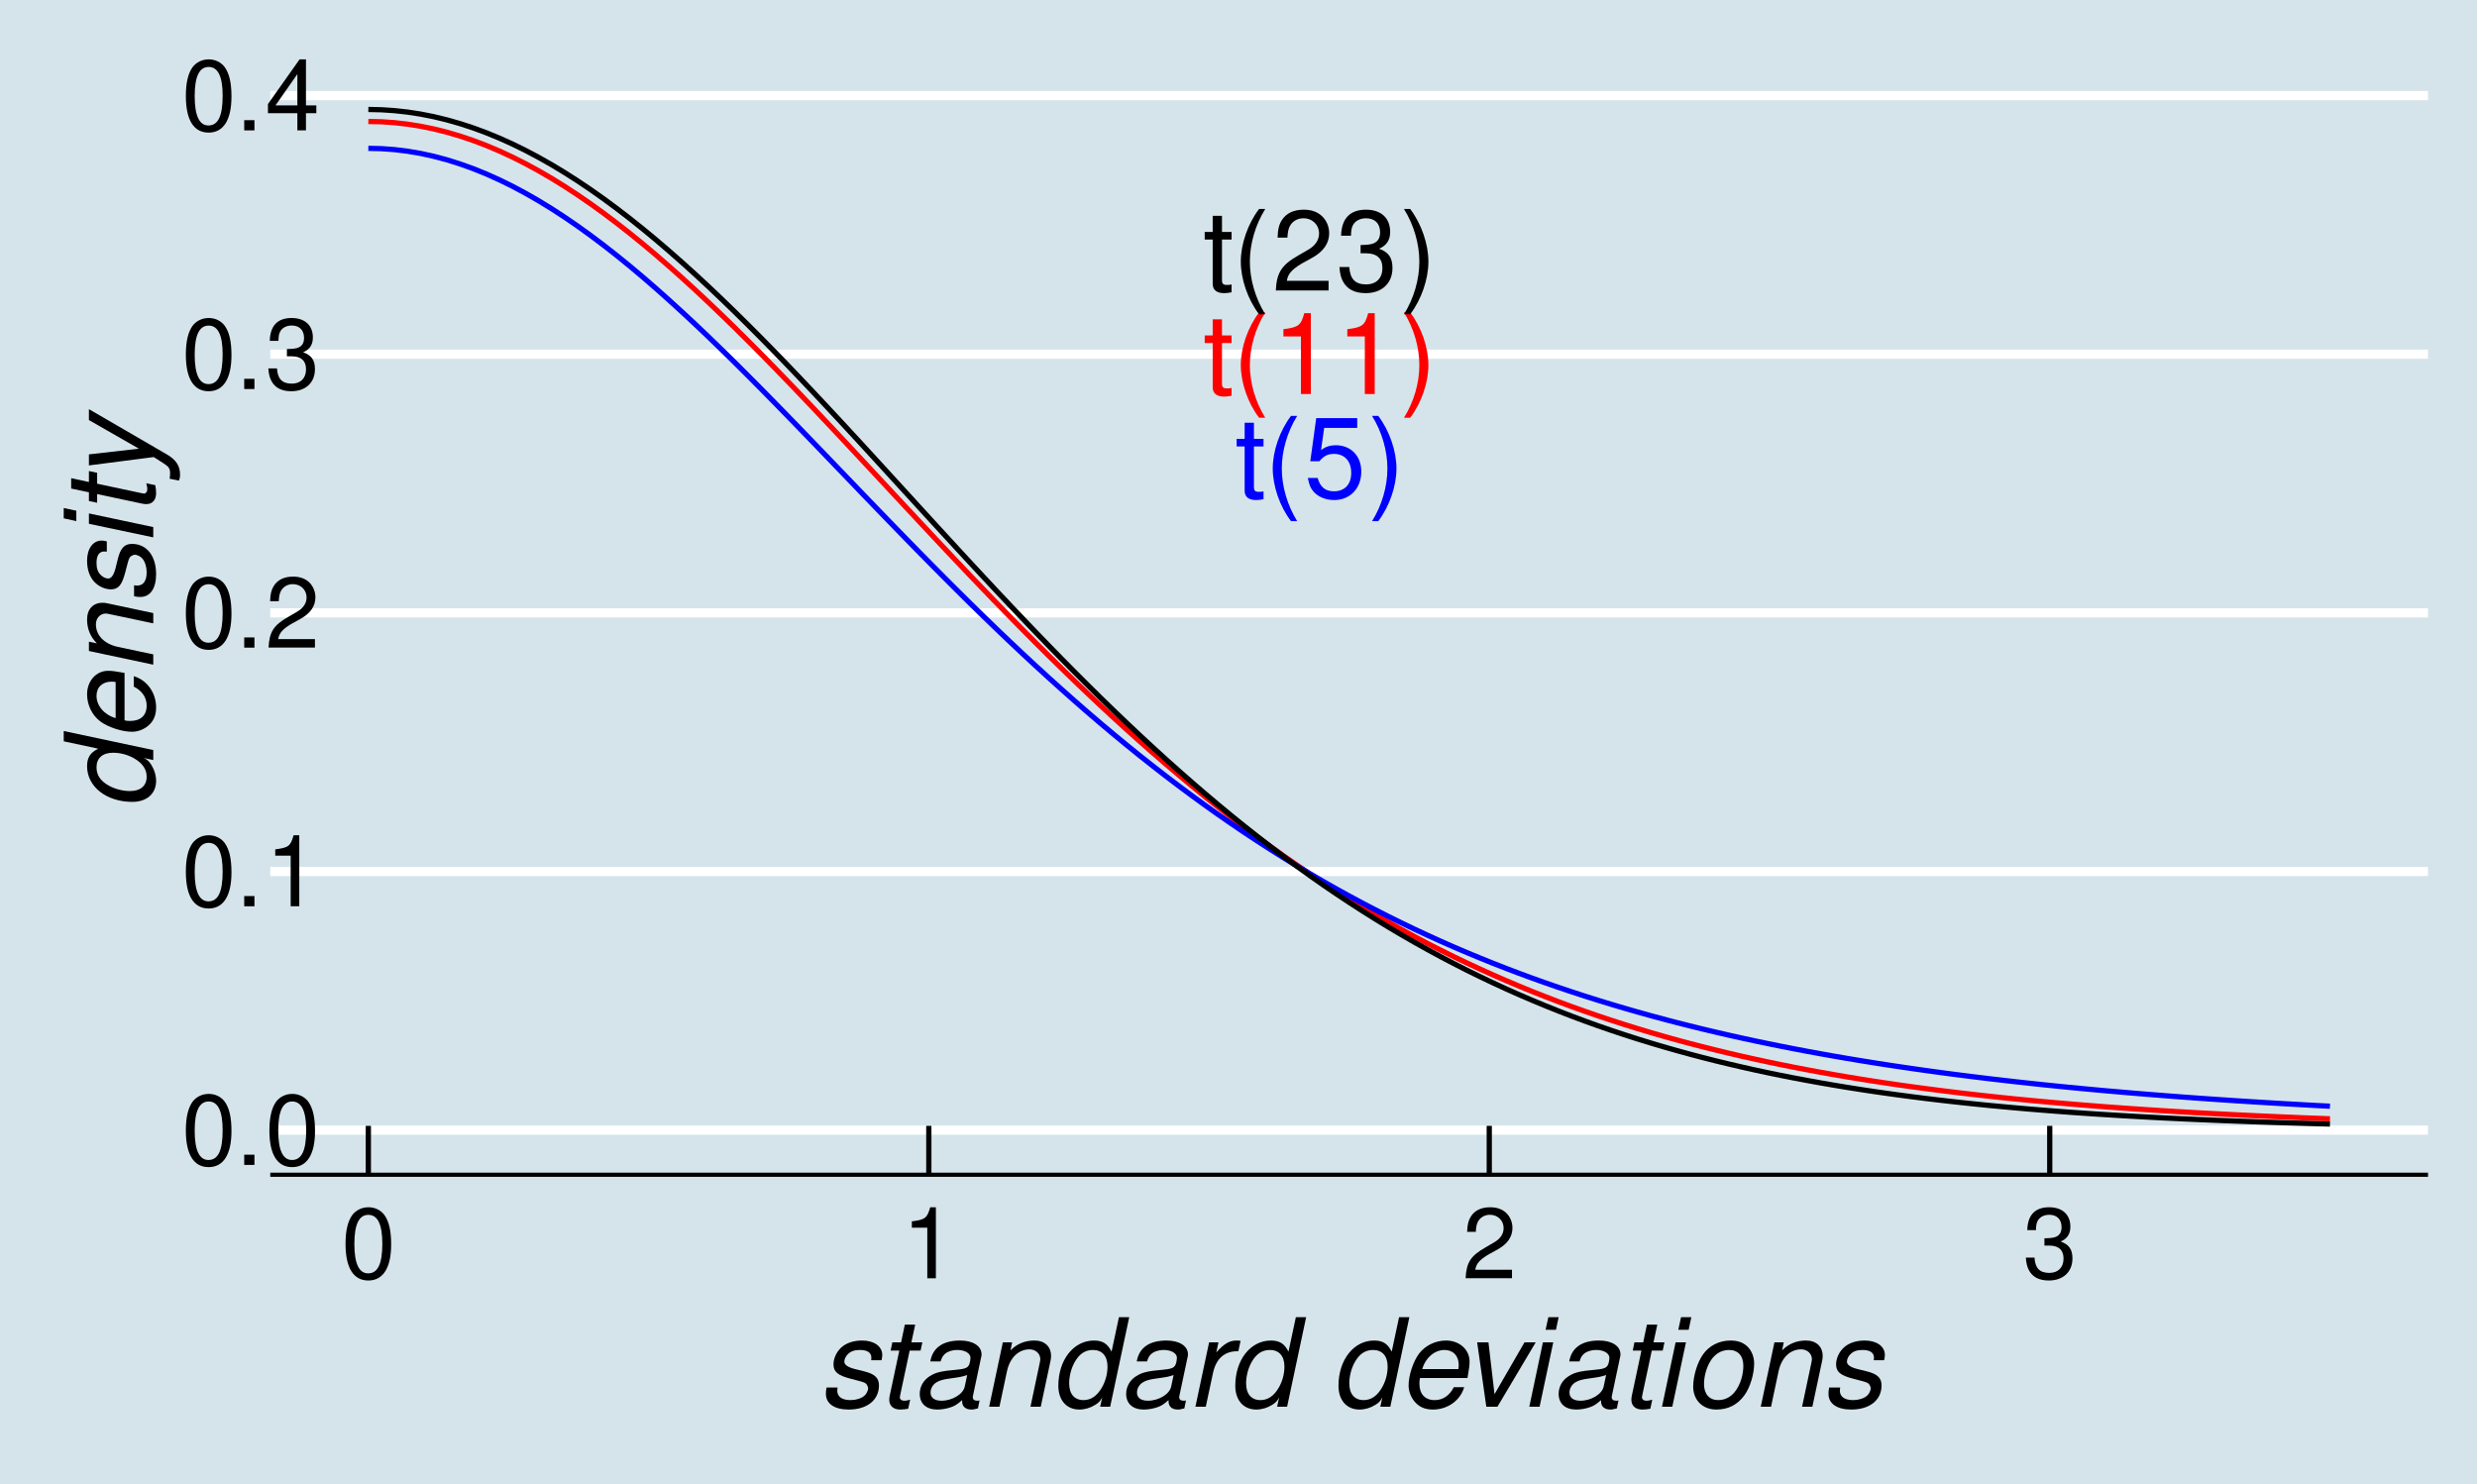 <?xml version="1.0" encoding="UTF-8"?>
<svg xmlns="http://www.w3.org/2000/svg" xmlns:xlink="http://www.w3.org/1999/xlink" width="504pt" height="302pt" viewBox="0 0 504 302" version="1.1">
<defs>
<g>
<symbol overflow="visible" id="glyph0-0">
<path style="stroke:none;" d=""/>
</symbol>
<symbol overflow="visible" id="glyph0-1">
<path style="stroke:none;" d="M 5.781 -11.922 L 3.828 -11.922 L 3.828 -15.203 L 1.938 -15.203 L 1.938 -11.922 L 0.312 -11.922 L 0.312 -10.375 L 1.938 -10.375 L 1.938 -1.359 C 1.938 -0.141 2.75 0.531 4.234 0.531 C 4.734 0.531 5.141 0.484 5.781 0.359 L 5.781 -1.234 C 5.516 -1.156 5.266 -1.141 4.875 -1.141 C 4.047 -1.141 3.828 -1.359 3.828 -2.203 L 3.828 -10.375 L 5.781 -10.375 Z M 5.781 -11.922 "/>
</symbol>
<symbol overflow="visible" id="glyph0-2">
<path style="stroke:none;" d="M 5.375 -16.594 C 3.094 -13.609 1.656 -9.469 1.656 -5.891 C 1.656 -2.297 3.094 1.844 5.375 4.828 L 6.625 4.828 C 4.625 1.578 3.5 -2.25 3.5 -5.891 C 3.5 -9.516 4.625 -13.359 6.625 -16.594 Z M 5.375 -16.594 "/>
</symbol>
<symbol overflow="visible" id="glyph0-3">
<path style="stroke:none;" d="M 5.891 -11.719 L 5.891 0 L 7.906 0 L 7.906 -16.453 L 6.578 -16.453 C 5.875 -13.938 5.422 -13.594 2.328 -13.188 L 2.328 -11.719 Z M 5.891 -11.719 "/>
</symbol>
<symbol overflow="visible" id="glyph0-4">
<path style="stroke:none;" d="M 2.125 4.828 C 4.391 1.844 5.828 -2.297 5.828 -5.875 C 5.828 -9.469 4.391 -13.609 2.125 -16.594 L 0.859 -16.594 C 2.875 -13.344 3.984 -9.516 3.984 -5.875 C 3.984 -2.25 2.875 1.594 0.859 4.828 Z M 2.125 4.828 "/>
</symbol>
<symbol overflow="visible" id="glyph0-5">
<path style="stroke:none;" d="M 11.516 -1.984 L 3.031 -1.984 C 3.234 -3.344 3.969 -4.219 5.938 -5.422 L 8.219 -6.688 C 10.469 -7.938 11.641 -9.625 11.641 -11.656 C 11.641 -13.016 11.094 -14.297 10.125 -15.188 C 9.172 -16.047 7.984 -16.453 6.469 -16.453 C 4.422 -16.453 2.891 -15.734 2 -14.312 C 1.438 -13.453 1.188 -12.438 1.141 -10.766 L 3.141 -10.766 C 3.203 -11.891 3.344 -12.547 3.625 -13.094 C 4.141 -14.094 5.188 -14.703 6.391 -14.703 C 8.219 -14.703 9.578 -13.391 9.578 -11.609 C 9.578 -10.297 8.828 -9.156 7.406 -8.328 L 5.297 -7.109 C 1.938 -5.172 0.953 -3.625 0.781 -0.016 L 11.516 -0.016 Z M 11.516 -1.984 "/>
</symbol>
<symbol overflow="visible" id="glyph0-6">
<path style="stroke:none;" d="M 5.031 -7.578 L 6.125 -7.578 C 8.312 -7.578 9.469 -6.562 9.469 -4.578 C 9.469 -2.5 8.219 -1.25 6.141 -1.25 C 3.938 -1.25 2.875 -2.375 2.734 -4.781 L 0.734 -4.781 C 0.812 -3.453 1.047 -2.594 1.438 -1.859 C 2.281 -0.266 3.844 0.531 6.062 0.531 C 9.375 0.531 11.516 -1.484 11.516 -4.594 C 11.516 -6.688 10.719 -7.828 8.781 -8.516 C 10.297 -9.125 11.047 -10.266 11.047 -11.922 C 11.047 -14.75 9.203 -16.453 6.125 -16.453 C 2.875 -16.453 1.141 -14.641 1.062 -11.156 L 3.078 -11.156 C 3.094 -12.156 3.188 -12.719 3.438 -13.234 C 3.891 -14.156 4.891 -14.703 6.141 -14.703 C 7.922 -14.703 9 -13.641 9 -11.859 C 9 -10.703 8.578 -10 7.688 -9.609 C 7.141 -9.375 6.422 -9.281 5.031 -9.266 Z M 5.031 -7.578 "/>
</symbol>
<symbol overflow="visible" id="glyph0-7">
<path style="stroke:none;" d="M 10.844 -16.141 L 2.5 -16.141 L 1.297 -7.359 L 3.141 -7.359 C 4.078 -8.469 4.844 -8.859 6.125 -8.859 C 8.281 -8.859 9.625 -7.375 9.625 -4.984 C 9.625 -2.656 8.281 -1.25 6.094 -1.25 C 4.344 -1.25 3.281 -2.141 2.797 -3.969 L 0.797 -3.969 C 1.062 -2.641 1.297 -2 1.781 -1.406 C 2.688 -0.188 4.328 0.531 6.141 0.531 C 9.406 0.531 11.672 -1.844 11.672 -5.266 C 11.672 -8.453 9.562 -10.625 6.469 -10.625 C 5.328 -10.625 4.422 -10.328 3.484 -9.656 L 4.125 -14.156 L 10.844 -14.156 Z M 10.844 -16.141 "/>
</symbol>
<symbol overflow="visible" id="glyph1-0">
<path style="stroke:none;" d=""/>
</symbol>
<symbol overflow="visible" id="glyph1-1">
<path style="stroke:none;" d="M 5.5 -14.453 C 4.188 -14.453 2.984 -13.859 2.234 -12.875 C 1.312 -11.594 0.859 -9.688 0.859 -7 C 0.859 -2.125 2.453 0.453 5.5 0.453 C 8.5 0.453 10.141 -2.125 10.141 -6.875 C 10.141 -9.688 9.703 -11.562 8.766 -12.875 C 8.016 -13.875 6.844 -14.453 5.5 -14.453 Z M 5.5 -12.906 C 7.406 -12.906 8.344 -10.953 8.344 -7.047 C 8.344 -2.922 7.422 -1 5.453 -1 C 3.594 -1 2.656 -3 2.656 -6.984 C 2.656 -10.953 3.594 -12.906 5.5 -12.906 Z M 5.5 -12.906 "/>
</symbol>
<symbol overflow="visible" id="glyph1-2">
<path style="stroke:none;" d="M 3.812 -2.078 L 1.734 -2.078 L 1.734 0 L 3.812 0 Z M 3.812 -2.078 "/>
</symbol>
<symbol overflow="visible" id="glyph1-3">
<path style="stroke:none;" d="M 5.188 -10.297 L 5.188 0 L 6.938 0 L 6.938 -14.453 L 5.781 -14.453 C 5.156 -12.234 4.766 -11.938 2.047 -11.578 L 2.047 -10.297 Z M 5.188 -10.297 "/>
</symbol>
<symbol overflow="visible" id="glyph1-4">
<path style="stroke:none;" d="M 10.125 -1.734 L 2.656 -1.734 C 2.844 -2.938 3.484 -3.703 5.219 -4.766 L 7.219 -5.875 C 9.203 -6.984 10.219 -8.453 10.219 -10.234 C 10.219 -11.438 9.734 -12.562 8.906 -13.344 C 8.062 -14.094 7.016 -14.453 5.688 -14.453 C 3.875 -14.453 2.547 -13.812 1.766 -12.578 C 1.266 -11.812 1.047 -10.922 1 -9.453 L 2.766 -9.453 C 2.812 -10.438 2.938 -11.016 3.188 -11.5 C 3.641 -12.375 4.562 -12.922 5.625 -12.922 C 7.219 -12.922 8.422 -11.766 8.422 -10.203 C 8.422 -9.047 7.766 -8.047 6.5 -7.312 L 4.656 -6.234 C 1.703 -4.547 0.844 -3.188 0.688 -0.016 L 10.125 -0.016 Z M 10.125 -1.734 "/>
</symbol>
<symbol overflow="visible" id="glyph1-5">
<path style="stroke:none;" d="M 4.422 -6.656 L 5.375 -6.656 C 7.297 -6.656 8.312 -5.766 8.312 -4.016 C 8.312 -2.203 7.219 -1.094 5.406 -1.094 C 3.453 -1.094 2.516 -2.078 2.406 -4.203 L 0.641 -4.203 C 0.719 -3.047 0.922 -2.281 1.266 -1.641 C 2 -0.234 3.375 0.453 5.312 0.453 C 8.234 0.453 10.125 -1.297 10.125 -4.047 C 10.125 -5.875 9.422 -6.875 7.719 -7.484 C 9.047 -8.016 9.703 -9.016 9.703 -10.484 C 9.703 -12.953 8.078 -14.453 5.375 -14.453 C 2.516 -14.453 1 -12.859 0.938 -9.797 L 2.703 -9.797 C 2.719 -10.688 2.797 -11.188 3.016 -11.625 C 3.422 -12.438 4.297 -12.922 5.406 -12.922 C 6.953 -12.922 7.906 -11.984 7.906 -10.422 C 7.906 -9.406 7.547 -8.781 6.766 -8.438 C 6.281 -8.234 5.641 -8.156 4.422 -8.141 Z M 4.422 -6.656 "/>
</symbol>
<symbol overflow="visible" id="glyph1-6">
<path style="stroke:none;" d="M 6.547 -3.5 L 6.547 0 L 8.297 0 L 8.297 -3.5 L 10.406 -3.5 L 10.406 -5.078 L 8.297 -5.078 L 8.297 -14.453 L 7 -14.453 L 0.562 -5.359 L 0.562 -3.5 Z M 6.547 -5.078 L 2.094 -5.078 L 6.547 -11.453 Z M 6.547 -5.078 "/>
</symbol>
<symbol overflow="visible" id="glyph2-0">
<path style="stroke:none;" d=""/>
</symbol>
<symbol overflow="visible" id="glyph2-1">
<path style="stroke:none;" d="M 12.844 -9.453 C 12.969 -9.969 13 -10.203 13 -10.531 C 13 -12.281 11.344 -13.469 8.906 -13.469 C 7.125 -13.469 5.594 -12.953 4.578 -11.969 C 3.656 -11.094 3.078 -9.797 3.078 -8.625 C 3.078 -7.094 3.953 -6.375 6.531 -5.703 L 8.375 -5.219 C 9.203 -5 9.578 -4.844 9.797 -4.578 C 9.969 -4.344 10.125 -3.969 10.125 -3.75 C 10.125 -3.281 9.75 -2.531 9.328 -2.203 C 8.703 -1.672 7.625 -1.344 6.547 -1.344 C 4.797 -1.344 3.844 -2.031 3.844 -3.281 C 3.844 -3.422 3.875 -3.656 3.906 -3.906 L 1.672 -3.906 C 1.547 -3.328 1.531 -3.031 1.531 -2.625 C 1.531 -0.625 3.25 0.578 6.172 0.578 C 9.906 0.578 12.328 -1.344 12.328 -4.328 C 12.328 -5.844 11.5 -6.656 9.297 -7.203 L 7.406 -7.672 C 6 -8.031 5.281 -8.531 5.281 -9.172 C 5.281 -9.672 5.578 -10.297 6.031 -10.719 C 6.625 -11.297 7.375 -11.547 8.469 -11.547 C 9.953 -11.547 10.781 -11 10.781 -10 C 10.781 -9.844 10.781 -9.656 10.75 -9.453 Z M 12.844 -9.453 "/>
</symbol>
<symbol overflow="visible" id="glyph2-2">
<path style="stroke:none;" d="M 9.156 -13.094 L 6.922 -13.094 L 7.703 -16.703 L 5.594 -16.703 L 4.828 -13.094 L 3.047 -13.094 L 2.703 -11.422 L 4.469 -11.422 L 2.5 -2.172 C 2.453 -1.922 2.422 -1.656 2.422 -1.406 C 2.422 -0.172 3.281 0.578 4.656 0.578 C 5.172 0.578 5.906 0.5 6.281 0.406 L 6.672 -1.422 C 5.844 -1.219 5.797 -1.219 5.469 -1.219 C 4.922 -1.219 4.578 -1.5 4.578 -1.906 C 4.578 -1.969 4.594 -2.094 4.625 -2.25 L 6.578 -11.422 L 8.797 -11.422 Z M 9.156 -13.094 "/>
</symbol>
<symbol overflow="visible" id="glyph2-3">
<path style="stroke:none;" d="M 13.797 -1.281 C 13.578 -1.219 13.469 -1.219 13.375 -1.219 C 12.719 -1.219 12.422 -1.453 12.422 -1.953 C 12.422 -2.031 12.422 -2.125 12.453 -2.203 L 14.047 -9.719 C 14.203 -10.406 14.203 -10.406 14.203 -10.656 C 14.203 -12.344 12.469 -13.469 9.844 -13.469 C 6.344 -13.469 4.25 -12 3.781 -9.219 L 5.875 -9.219 C 6.094 -9.922 6.281 -10.281 6.625 -10.625 C 7.172 -11.203 8.219 -11.547 9.297 -11.547 C 10.797 -11.547 11.953 -10.875 11.953 -9.953 C 11.953 -9.844 11.922 -9.672 11.906 -9.469 L 11.828 -9.031 C 11.594 -8 11.125 -7.719 9.297 -7.547 C 5.953 -7.25 4.906 -7 3.672 -6.219 C 2.375 -5.406 1.625 -4.078 1.625 -2.625 C 1.625 -0.625 2.969 0.578 5.203 0.578 C 6.125 0.578 7.125 0.406 8.047 0.078 C 8.828 -0.203 9.219 -0.453 10.25 -1.344 L 10.25 -1.078 C 10.25 -0.031 10.953 0.578 12.156 0.578 C 12.453 0.578 12.531 0.578 13.125 0.422 C 13.172 0.422 13.328 0.375 13.469 0.344 Z M 10.781 -4.094 C 10.453 -2.547 8.25 -1.219 6.047 -1.219 C 4.625 -1.219 3.828 -1.828 3.828 -2.875 C 3.828 -3.703 4.297 -4.531 5.047 -4.969 C 5.656 -5.344 6.375 -5.547 7.625 -5.719 C 9.969 -6.047 10.172 -6.078 11.281 -6.453 Z M 10.781 -4.094 "/>
</symbol>
<symbol overflow="visible" id="glyph2-4">
<path style="stroke:none;" d="M 4.531 -13.094 L 1.75 0 L 3.844 0 L 5.375 -7.219 C 5.969 -9.969 7.719 -11.672 9.969 -11.672 C 11.219 -11.672 12.156 -10.797 12.156 -9.656 C 12.156 -9.5 12.094 -9.156 12 -8.719 L 10.156 0 L 12.25 0 L 14.25 -9.406 C 14.328 -9.719 14.344 -10.031 14.344 -10.344 C 14.344 -12.25 13.031 -13.469 10.953 -13.469 C 9.047 -13.469 7.406 -12.797 6.094 -11.469 L 6.422 -13.094 Z M 4.531 -13.094 "/>
</symbol>
<symbol overflow="visible" id="glyph2-5">
<path style="stroke:none;" d="M 16.25 -18.219 L 14.156 -18.219 L 12.656 -11.203 C 11.844 -12.828 10.844 -13.469 9.078 -13.469 C 4.922 -13.469 1.828 -9.531 1.828 -4.25 C 1.828 -1.328 3.5 0.578 6.094 0.578 C 7.203 0.578 8.328 0.25 9.328 -0.375 C 10.078 -0.828 10.406 -1.203 10.75 -1.906 L 10.344 0 L 12.375 0 Z M 8.875 -11.547 C 10.75 -11.547 11.828 -10.297 11.828 -8.172 C 11.828 -6.672 11.422 -5.172 10.672 -3.875 C 9.703 -2.203 8.469 -1.344 6.953 -1.344 C 5.094 -1.344 4.031 -2.594 4.031 -4.75 C 4.031 -6.172 4.422 -7.75 5.125 -9.031 C 6.078 -10.75 7.281 -11.547 8.875 -11.547 Z M 8.875 -11.547 "/>
</symbol>
<symbol overflow="visible" id="glyph2-6">
<path style="stroke:none;" d="M 4.5 -13.094 L 1.719 0 L 3.828 0 L 5.281 -6.797 C 5.922 -9.844 7.703 -11.375 10.453 -11.281 L 10.906 -13.406 C 10.578 -13.453 10.375 -13.469 10.094 -13.469 C 8.656 -13.469 7.547 -12.828 5.969 -11.047 L 6.406 -13.094 Z M 4.5 -13.094 "/>
</symbol>
<symbol overflow="visible" id="glyph2-7">
<path style="stroke:none;" d=""/>
</symbol>
<symbol overflow="visible" id="glyph2-8">
<path style="stroke:none;" d="M 14.078 -5.844 C 14.422 -7.797 14.5 -8.406 14.5 -9.203 C 14.5 -11.625 12.422 -13.469 9.719 -13.469 C 7.547 -13.469 5.469 -12.453 4.203 -10.781 C 3.031 -9.203 2.094 -6.375 2.094 -4.328 C 2.094 -2.969 2.703 -1.594 3.656 -0.672 C 4.531 0.172 5.625 0.578 7.047 0.578 C 10.047 0.578 12.625 -1.281 13.406 -3.969 L 11.297 -3.969 C 10.406 -2.25 9.078 -1.344 7.406 -1.344 C 5.422 -1.344 4.297 -2.578 4.297 -4.703 C 4.297 -5.25 4.328 -5.469 4.422 -5.844 Z M 4.875 -7.656 C 5.531 -9.953 7.375 -11.547 9.406 -11.547 C 11.172 -11.547 12.297 -10.344 12.297 -8.469 C 12.297 -8.25 12.281 -8.047 12.219 -7.656 Z M 4.875 -7.656 "/>
</symbol>
<symbol overflow="visible" id="glyph2-9">
<path style="stroke:none;" d="M 7.172 0 L 14.953 -13.094 L 12.672 -13.094 L 6.578 -2.547 L 5.344 -13.094 L 3.047 -13.094 L 4.906 0 Z M 7.172 0 "/>
</symbol>
<symbol overflow="visible" id="glyph2-10">
<path style="stroke:none;" d="M 6.531 -13.094 L 4.422 -13.094 L 1.656 0 L 3.75 0 Z M 7.625 -18.219 L 5.531 -18.219 L 4.969 -15.656 L 7.078 -15.656 Z M 7.625 -18.219 "/>
</symbol>
<symbol overflow="visible" id="glyph2-11">
<path style="stroke:none;" d="M 9.594 -13.469 C 7.281 -13.469 5.219 -12.422 3.953 -10.578 C 2.828 -8.969 2 -6.219 2 -4.094 C 2 -1.328 3.922 0.578 6.719 0.578 C 9.125 0.578 11.031 -0.406 12.422 -2.328 C 13.578 -3.906 14.406 -6.625 14.406 -8.797 C 14.406 -10.125 13.906 -11.406 13.031 -12.25 C 12.172 -13.078 11.047 -13.469 9.594 -13.469 Z M 9.281 -11.547 C 11.125 -11.547 12.203 -10.375 12.203 -8.328 C 12.203 -6.844 11.797 -5.219 11.094 -3.969 C 10.156 -2.25 8.797 -1.344 7.078 -1.344 C 5.297 -1.344 4.203 -2.578 4.203 -4.594 C 4.203 -6.047 4.625 -7.672 5.297 -8.922 C 6.203 -10.625 7.625 -11.547 9.281 -11.547 Z M 9.281 -11.547 "/>
</symbol>
<symbol overflow="visible" id="glyph3-0">
<path style="stroke:none;" d=""/>
</symbol>
<symbol overflow="visible" id="glyph3-1">
<path style="stroke:none;" d="M -18.219 -16.25 L -18.219 -14.156 L -11.203 -12.656 C -12.828 -11.844 -13.469 -10.844 -13.469 -9.078 C -13.469 -4.922 -9.531 -1.828 -4.25 -1.828 C -1.328 -1.828 0.578 -3.5 0.578 -6.094 C 0.578 -7.203 0.25 -8.328 -0.375 -9.328 C -0.828 -10.078 -1.203 -10.406 -1.906 -10.75 L 0 -10.344 L 0 -12.375 Z M -11.547 -8.875 C -11.547 -10.75 -10.297 -11.828 -8.172 -11.828 C -6.672 -11.828 -5.172 -11.422 -3.875 -10.672 C -2.203 -9.703 -1.344 -8.469 -1.344 -6.953 C -1.344 -5.094 -2.594 -4.031 -4.75 -4.031 C -6.172 -4.031 -7.75 -4.422 -9.031 -5.125 C -10.75 -6.078 -11.547 -7.281 -11.547 -8.875 Z M -11.547 -8.875 "/>
</symbol>
<symbol overflow="visible" id="glyph3-2">
<path style="stroke:none;" d="M -5.844 -14.078 C -7.797 -14.422 -8.406 -14.5 -9.203 -14.5 C -11.625 -14.5 -13.469 -12.422 -13.469 -9.719 C -13.469 -7.547 -12.453 -5.469 -10.781 -4.203 C -9.203 -3.031 -6.375 -2.094 -4.328 -2.094 C -2.969 -2.094 -1.594 -2.703 -0.672 -3.656 C 0.172 -4.531 0.578 -5.625 0.578 -7.047 C 0.578 -10.047 -1.281 -12.625 -3.969 -13.406 L -3.969 -11.297 C -2.25 -10.406 -1.344 -9.078 -1.344 -7.406 C -1.344 -5.422 -2.578 -4.297 -4.703 -4.297 C -5.25 -4.297 -5.469 -4.328 -5.844 -4.422 Z M -7.656 -4.875 C -9.953 -5.531 -11.547 -7.375 -11.547 -9.406 C -11.547 -11.172 -10.344 -12.297 -8.469 -12.297 C -8.25 -12.297 -8.047 -12.281 -7.656 -12.219 Z M -7.656 -4.875 "/>
</symbol>
<symbol overflow="visible" id="glyph3-3">
<path style="stroke:none;" d="M -13.094 -4.531 L 0 -1.75 L 0 -3.844 L -7.219 -5.375 C -9.969 -5.969 -11.672 -7.719 -11.672 -9.969 C -11.672 -11.219 -10.797 -12.156 -9.656 -12.156 C -9.5 -12.156 -9.156 -12.094 -8.719 -12 L 0 -10.156 L 0 -12.25 L -9.406 -14.25 C -9.719 -14.328 -10.031 -14.344 -10.344 -14.344 C -12.25 -14.344 -13.469 -13.031 -13.469 -10.953 C -13.469 -9.047 -12.797 -7.406 -11.469 -6.094 L -13.094 -6.422 Z M -13.094 -4.531 "/>
</symbol>
<symbol overflow="visible" id="glyph3-4">
<path style="stroke:none;" d="M -9.453 -12.844 C -9.969 -12.969 -10.203 -13 -10.531 -13 C -12.281 -13 -13.469 -11.344 -13.469 -8.906 C -13.469 -7.125 -12.953 -5.594 -11.969 -4.578 C -11.094 -3.656 -9.797 -3.078 -8.625 -3.078 C -7.094 -3.078 -6.375 -3.953 -5.703 -6.531 L -5.219 -8.375 C -5 -9.203 -4.844 -9.578 -4.578 -9.797 C -4.344 -9.969 -3.969 -10.125 -3.75 -10.125 C -3.281 -10.125 -2.531 -9.75 -2.203 -9.328 C -1.672 -8.703 -1.344 -7.625 -1.344 -6.547 C -1.344 -4.797 -2.031 -3.844 -3.281 -3.844 C -3.422 -3.844 -3.656 -3.875 -3.906 -3.906 L -3.906 -1.672 C -3.328 -1.547 -3.031 -1.531 -2.625 -1.531 C -0.625 -1.531 0.578 -3.25 0.578 -6.172 C 0.578 -9.906 -1.344 -12.328 -4.328 -12.328 C -5.844 -12.328 -6.656 -11.5 -7.203 -9.297 L -7.672 -7.406 C -8.031 -6 -8.531 -5.281 -9.172 -5.281 C -9.672 -5.281 -10.297 -5.578 -10.719 -6.031 C -11.297 -6.625 -11.547 -7.375 -11.547 -8.469 C -11.547 -9.953 -11 -10.781 -10 -10.781 C -9.844 -10.781 -9.656 -10.781 -9.453 -10.75 Z M -9.453 -12.844 "/>
</symbol>
<symbol overflow="visible" id="glyph3-5">
<path style="stroke:none;" d="M -13.094 -6.531 L -13.094 -4.422 L 0 -1.656 L 0 -3.75 Z M -18.219 -7.625 L -18.219 -5.531 L -15.656 -4.969 L -15.656 -7.078 Z M -18.219 -7.625 "/>
</symbol>
<symbol overflow="visible" id="glyph3-6">
<path style="stroke:none;" d="M -13.094 -9.156 L -13.094 -6.922 L -16.703 -7.703 L -16.703 -5.594 L -13.094 -4.828 L -13.094 -3.047 L -11.422 -2.703 L -11.422 -4.469 L -2.172 -2.5 C -1.922 -2.453 -1.656 -2.422 -1.406 -2.422 C -0.172 -2.422 0.578 -3.281 0.578 -4.656 C 0.578 -5.172 0.5 -5.906 0.406 -6.281 L -1.422 -6.672 C -1.219 -5.844 -1.219 -5.797 -1.219 -5.469 C -1.219 -4.922 -1.5 -4.578 -1.906 -4.578 C -1.969 -4.578 -2.094 -4.594 -2.25 -4.625 L -11.422 -6.578 L -11.422 -8.797 Z M -13.094 -9.156 "/>
</symbol>
<symbol overflow="visible" id="glyph3-7">
<path style="stroke:none;" d="M -13.094 -12.531 L -2.922 -6.703 L -13.094 -5.547 L -13.094 -3.297 L 0.094 -5 L 2.125 -3.703 C 3.172 -3.031 3.422 -2.656 3.422 -1.672 C 3.422 -1.422 3.422 -1.328 3.328 -0.594 L 5.203 -0.203 C 5.406 -0.656 5.453 -0.953 5.453 -1.422 C 5.453 -3.203 4.625 -4.469 2.75 -5.547 L -13.094 -14.75 Z M -13.094 -12.531 "/>
</symbol>
</g>
<clipPath id="clip1">
  <path d="M 54.992 229 L 494.035 229 L 494.035 231 L 54.992 231 Z M 54.992 229 "/>
</clipPath>
<clipPath id="clip2">
  <path d="M 54.992 176 L 494.035 176 L 494.035 179 L 54.992 179 Z M 54.992 176 "/>
</clipPath>
<clipPath id="clip3">
  <path d="M 54.992 123 L 494.035 123 L 494.035 126 L 54.992 126 Z M 54.992 123 "/>
</clipPath>
<clipPath id="clip4">
  <path d="M 54.992 71 L 494.035 71 L 494.035 74 L 54.992 74 Z M 54.992 71 "/>
</clipPath>
<clipPath id="clip5">
  <path d="M 54.992 18 L 494.035 18 L 494.035 21 L 54.992 21 Z M 54.992 18 "/>
</clipPath>
</defs>
<g id="surface6">
<rect x="0" y="0" width="504" height="302" style="fill:rgb(100%,100%,100%);fill-opacity:1;stroke:none;"/>
<rect x="0" y="0" width="504" height="302" style="fill:rgb(83.529%,89.412%,92.157%);fill-opacity:1;stroke:none;"/>
<g clip-path="url(#clip1)" clip-rule="nonzero">
<path style="fill:none;stroke-width:1.867;stroke-linecap:butt;stroke-linejoin:round;stroke:rgb(100%,100%,100%);stroke-opacity:1;stroke-miterlimit:10;" d="M 54.992 229.98 L 494.039 229.98 "/>
</g>
<g clip-path="url(#clip2)" clip-rule="nonzero">
<path style="fill:none;stroke-width:1.867;stroke-linecap:butt;stroke-linejoin:round;stroke:rgb(100%,100%,100%);stroke-opacity:1;stroke-miterlimit:10;" d="M 54.992 177.348 L 494.039 177.348 "/>
</g>
<g clip-path="url(#clip3)" clip-rule="nonzero">
<path style="fill:none;stroke-width:1.867;stroke-linecap:butt;stroke-linejoin:round;stroke:rgb(100%,100%,100%);stroke-opacity:1;stroke-miterlimit:10;" d="M 54.992 124.715 L 494.039 124.715 "/>
</g>
<g clip-path="url(#clip4)" clip-rule="nonzero">
<path style="fill:none;stroke-width:1.867;stroke-linecap:butt;stroke-linejoin:round;stroke:rgb(100%,100%,100%);stroke-opacity:1;stroke-miterlimit:10;" d="M 54.992 72.086 L 494.039 72.086 "/>
</g>
<g clip-path="url(#clip5)" clip-rule="nonzero">
<path style="fill:none;stroke-width:1.867;stroke-linecap:butt;stroke-linejoin:round;stroke:rgb(100%,100%,100%);stroke-opacity:1;stroke-miterlimit:10;" d="M 54.992 19.453 L 494.039 19.453 "/>
</g>
<path style="fill:none;stroke-width:1.067;stroke-linecap:butt;stroke-linejoin:round;stroke:rgb(100%,0%,0%);stroke-opacity:1;stroke-miterlimit:10;" d="M 74.949 24.723 L 77.609 24.781 L 80.27 24.965 L 82.934 25.27 L 85.594 25.695 L 88.254 26.238 L 90.914 26.902 L 93.574 27.684 L 96.234 28.578 L 98.898 29.59 L 101.559 30.711 L 104.219 31.945 L 106.879 33.285 L 109.539 34.727 L 112.203 36.273 L 114.863 37.918 L 117.523 39.656 L 120.184 41.488 L 122.844 43.406 L 125.504 45.414 L 128.168 47.5 L 130.828 49.664 L 133.488 51.898 L 136.148 54.207 L 138.809 56.578 L 141.473 59.012 L 144.133 61.504 L 146.793 64.047 L 149.453 66.637 L 152.113 69.273 L 154.777 71.949 L 157.438 74.664 L 160.098 77.41 L 162.758 80.184 L 165.418 82.98 L 168.078 85.797 L 170.742 88.629 L 173.402 91.477 L 178.723 97.188 L 181.383 100.051 L 184.047 102.91 L 186.707 105.762 L 189.367 108.609 L 192.027 111.441 L 194.688 114.262 L 197.348 117.062 L 200.012 119.844 L 202.672 122.605 L 205.332 125.34 L 207.992 128.047 L 210.652 130.727 L 213.316 133.375 L 215.977 135.988 L 218.637 138.57 L 221.297 141.113 L 223.957 143.617 L 226.621 146.086 L 229.281 148.512 L 231.941 150.898 L 234.602 153.238 L 237.262 155.539 L 239.922 157.793 L 242.586 160.004 L 245.246 162.172 L 247.906 164.293 L 250.566 166.367 L 253.227 168.395 L 255.891 170.375 L 258.551 172.312 L 261.211 174.203 L 263.871 176.043 L 266.531 177.844 L 269.191 179.594 L 271.855 181.301 L 274.516 182.961 L 277.176 184.578 L 279.836 186.148 L 282.496 187.676 L 285.16 189.16 L 287.82 190.602 L 290.48 192.004 L 293.141 193.363 L 295.801 194.68 L 298.461 195.957 L 301.125 197.195 L 303.785 198.395 L 306.445 199.559 L 309.105 200.684 L 311.766 201.773 L 314.43 202.824 L 317.09 203.844 L 319.75 204.832 L 322.41 205.781 L 325.07 206.703 L 327.734 207.59 L 330.395 208.449 L 333.055 209.277 L 335.715 210.078 L 338.375 210.848 L 341.035 211.594 L 343.699 212.309 L 346.359 213 L 349.02 213.668 L 351.68 214.309 L 354.34 214.93 L 357.004 215.523 L 359.664 216.098 L 362.324 216.652 L 364.984 217.184 L 367.645 217.695 L 370.305 218.188 L 372.969 218.66 L 375.629 219.117 L 378.289 219.555 L 380.949 219.977 L 383.609 220.383 L 386.273 220.77 L 388.934 221.145 L 391.594 221.504 L 394.254 221.848 L 396.914 222.18 L 399.578 222.5 L 402.238 222.805 L 404.898 223.098 L 407.559 223.383 L 410.219 223.652 L 412.879 223.91 L 415.543 224.16 L 418.203 224.398 L 420.863 224.629 L 423.523 224.852 L 426.184 225.062 L 428.848 225.266 L 431.508 225.461 L 434.168 225.645 L 436.828 225.824 L 439.488 225.996 L 442.148 226.16 L 444.812 226.32 L 450.133 226.617 L 452.793 226.754 L 455.453 226.887 L 458.117 227.016 L 460.777 227.137 L 463.438 227.254 L 466.098 227.367 L 468.758 227.477 L 471.418 227.578 L 474.082 227.68 "/>
<path style="fill:none;stroke-width:1.067;stroke-linecap:butt;stroke-linejoin:round;stroke:rgb(0%,0%,100%);stroke-opacity:1;stroke-miterlimit:10;" d="M 74.949 30.188 L 77.609 30.25 L 80.27 30.445 L 82.934 30.773 L 85.594 31.227 L 88.254 31.809 L 90.914 32.516 L 93.574 33.352 L 96.234 34.305 L 98.898 35.379 L 101.559 36.574 L 104.219 37.879 L 106.879 39.297 L 109.539 40.82 L 112.203 42.449 L 114.863 44.18 L 117.523 46.004 L 120.184 47.922 L 122.844 49.922 L 125.504 52.008 L 128.168 54.172 L 130.828 56.41 L 133.488 58.715 L 136.148 61.086 L 138.809 63.516 L 141.473 65.996 L 144.133 68.527 L 146.793 71.105 L 149.453 73.719 L 152.113 76.371 L 154.777 79.051 L 157.438 81.758 L 160.098 84.484 L 162.758 87.227 L 165.418 89.984 L 168.078 92.75 L 170.742 95.523 L 176.062 101.062 L 178.723 103.824 L 181.383 106.574 L 184.047 109.316 L 186.707 112.039 L 189.367 114.742 L 192.027 117.426 L 194.688 120.086 L 197.348 122.723 L 200.012 125.328 L 202.672 127.902 L 205.332 130.445 L 207.992 132.953 L 210.652 135.426 L 213.316 137.863 L 215.977 140.262 L 218.637 142.621 L 221.297 144.941 L 223.957 147.219 L 226.621 149.453 L 229.281 151.648 L 231.941 153.801 L 234.602 155.906 L 237.262 157.973 L 239.922 159.992 L 242.586 161.969 L 245.246 163.902 L 247.906 165.789 L 250.566 167.633 L 253.227 169.438 L 255.891 171.195 L 258.551 172.91 L 261.211 174.582 L 263.871 176.215 L 266.531 177.805 L 269.191 179.352 L 271.855 180.859 L 274.516 182.328 L 277.176 183.758 L 279.836 185.145 L 282.496 186.5 L 285.16 187.812 L 287.82 189.09 L 290.48 190.332 L 293.141 191.539 L 295.801 192.711 L 298.461 193.848 L 301.125 194.953 L 303.785 196.027 L 306.445 197.066 L 309.105 198.078 L 311.766 199.059 L 314.43 200.008 L 317.09 200.93 L 319.75 201.824 L 322.41 202.691 L 325.07 203.531 L 327.734 204.348 L 330.395 205.137 L 333.055 205.902 L 335.715 206.645 L 338.375 207.363 L 341.035 208.062 L 343.699 208.734 L 346.359 209.391 L 349.02 210.023 L 351.68 210.637 L 354.34 211.23 L 357.004 211.805 L 359.664 212.363 L 362.324 212.902 L 364.984 213.426 L 367.645 213.93 L 370.305 214.418 L 372.969 214.895 L 375.629 215.352 L 378.289 215.797 L 380.949 216.227 L 383.609 216.645 L 386.273 217.047 L 388.934 217.438 L 391.594 217.816 L 394.254 218.184 L 396.914 218.539 L 399.578 218.879 L 402.238 219.211 L 404.898 219.535 L 407.559 219.844 L 410.219 220.148 L 412.879 220.438 L 415.543 220.723 L 418.203 220.996 L 420.863 221.262 L 423.523 221.516 L 426.184 221.766 L 428.848 222.008 L 431.508 222.238 L 434.168 222.465 L 436.828 222.684 L 439.488 222.895 L 442.148 223.102 L 444.812 223.301 L 447.473 223.492 L 450.133 223.68 L 452.793 223.859 L 455.453 224.035 L 458.117 224.203 L 460.777 224.367 L 463.438 224.527 L 466.098 224.68 L 471.418 224.977 L 474.082 225.113 "/>
<path style="fill:none;stroke-width:1.067;stroke-linecap:butt;stroke-linejoin:round;stroke:rgb(0%,0%,0%);stroke-opacity:1;stroke-miterlimit:10;" d="M 74.949 22.277 L 77.609 22.336 L 80.27 22.516 L 82.934 22.809 L 85.594 23.219 L 88.254 23.746 L 90.914 24.391 L 93.574 25.148 L 96.234 26.016 L 98.898 27 L 101.559 28.09 L 104.219 29.285 L 106.879 30.59 L 109.539 31.996 L 112.203 33.5 L 114.863 35.105 L 117.523 36.805 L 120.184 38.594 L 122.844 40.473 L 125.504 42.441 L 128.168 44.488 L 130.828 46.613 L 133.488 48.816 L 136.148 51.09 L 138.809 53.434 L 141.473 55.84 L 144.133 58.305 L 146.793 60.828 L 149.453 63.406 L 152.113 66.031 L 154.777 68.703 L 157.438 71.414 L 160.098 74.16 L 162.758 76.941 L 165.418 79.754 L 168.078 82.59 L 170.742 85.449 L 173.402 88.324 L 176.062 91.215 L 178.723 94.117 L 181.383 97.027 L 184.047 99.938 L 186.707 102.852 L 189.367 105.762 L 192.027 108.664 L 194.688 111.559 L 197.348 114.441 L 200.012 117.309 L 202.672 120.16 L 205.332 122.988 L 207.992 125.793 L 210.652 128.574 L 213.316 131.328 L 215.977 134.055 L 218.637 136.746 L 221.297 139.402 L 223.957 142.027 L 226.621 144.613 L 229.281 147.16 L 231.941 149.668 L 234.602 152.133 L 237.262 154.559 L 239.922 156.938 L 242.586 159.273 L 245.246 161.566 L 247.906 163.809 L 250.566 166.008 L 253.227 168.156 L 255.891 170.262 L 258.551 172.316 L 261.211 174.324 L 263.871 176.285 L 266.531 178.195 L 269.191 180.059 L 271.855 181.871 L 274.516 183.637 L 277.176 185.355 L 279.836 187.027 L 282.496 188.652 L 285.16 190.23 L 287.82 191.762 L 290.48 193.246 L 293.141 194.688 L 295.801 196.082 L 298.461 197.438 L 301.125 198.746 L 303.785 200.012 L 306.445 201.238 L 309.105 202.422 L 311.766 203.566 L 314.43 204.672 L 317.09 205.738 L 319.75 206.77 L 322.41 207.762 L 325.07 208.719 L 327.734 209.641 L 330.395 210.527 L 333.055 211.383 L 335.715 212.203 L 338.375 212.996 L 341.035 213.754 L 343.699 214.484 L 346.359 215.188 L 349.02 215.863 L 351.68 216.508 L 354.34 217.129 L 357.004 217.727 L 359.664 218.297 L 362.324 218.844 L 364.984 219.367 L 367.645 219.867 L 370.305 220.348 L 372.969 220.809 L 375.629 221.25 L 378.289 221.672 L 380.949 222.074 L 383.609 222.457 L 386.273 222.824 L 388.934 223.176 L 391.594 223.512 L 394.254 223.832 L 396.914 224.137 L 399.578 224.43 L 402.238 224.707 L 404.898 224.973 L 407.559 225.223 L 410.219 225.465 L 412.879 225.695 L 415.543 225.914 L 418.203 226.121 L 420.863 226.32 L 423.523 226.508 L 426.184 226.688 L 428.848 226.855 L 431.508 227.02 L 434.168 227.172 L 436.828 227.32 L 439.488 227.461 L 442.148 227.594 L 444.812 227.719 L 447.473 227.836 L 450.133 227.949 L 452.793 228.059 L 455.453 228.16 L 458.117 228.258 L 460.777 228.352 L 463.438 228.438 L 466.098 228.52 L 468.758 228.598 L 471.418 228.672 L 474.082 228.742 "/>
<g style="fill:rgb(100%,0%,0%);fill-opacity:1;">
  <use xlink:href="#glyph0-1" x="244.812" y="80.18"/>
  <use xlink:href="#glyph0-2" x="250.812" y="80.18"/>
  <use xlink:href="#glyph0-3" x="258.812" y="80.18"/>
  <use xlink:href="#glyph0-3" x="271.812" y="80.18"/>
  <use xlink:href="#glyph0-4" x="284.812" y="80.18"/>
</g>
<g style="fill:rgb(0%,0%,0%);fill-opacity:1;">
  <use xlink:href="#glyph0-1" x="244.812" y="59.125"/>
  <use xlink:href="#glyph0-2" x="250.812" y="59.125"/>
  <use xlink:href="#glyph0-5" x="258.812" y="59.125"/>
  <use xlink:href="#glyph0-6" x="271.812" y="59.125"/>
  <use xlink:href="#glyph0-4" x="284.812" y="59.125"/>
</g>
<g style="fill:rgb(0%,0%,100%);fill-opacity:1;">
  <use xlink:href="#glyph0-1" x="251.312" y="101.23"/>
  <use xlink:href="#glyph0-2" x="257.312" y="101.23"/>
  <use xlink:href="#glyph0-7" x="265.312" y="101.23"/>
  <use xlink:href="#glyph0-4" x="278.312" y="101.23"/>
</g>
<g style="fill:rgb(0%,0%,0%);fill-opacity:1;">
  <use xlink:href="#glyph1-1" x="36.957" y="237.061"/>
  <use xlink:href="#glyph1-2" x="47.957" y="237.061"/>
  <use xlink:href="#glyph1-1" x="53.957" y="237.061"/>
</g>
<g style="fill:rgb(0%,0%,0%);fill-opacity:1;">
  <use xlink:href="#glyph1-1" x="36.957" y="184.428"/>
  <use xlink:href="#glyph1-2" x="47.957" y="184.428"/>
  <use xlink:href="#glyph1-3" x="53.957" y="184.428"/>
</g>
<g style="fill:rgb(0%,0%,0%);fill-opacity:1;">
  <use xlink:href="#glyph1-1" x="36.957" y="131.795"/>
  <use xlink:href="#glyph1-2" x="47.957" y="131.795"/>
  <use xlink:href="#glyph1-4" x="53.957" y="131.795"/>
</g>
<g style="fill:rgb(0%,0%,0%);fill-opacity:1;">
  <use xlink:href="#glyph1-1" x="36.957" y="79.166"/>
  <use xlink:href="#glyph1-2" x="47.957" y="79.166"/>
  <use xlink:href="#glyph1-5" x="53.957" y="79.166"/>
</g>
<g style="fill:rgb(0%,0%,0%);fill-opacity:1;">
  <use xlink:href="#glyph1-1" x="36.957" y="26.533"/>
  <use xlink:href="#glyph1-2" x="47.957" y="26.533"/>
  <use xlink:href="#glyph1-6" x="53.957" y="26.533"/>
</g>
<path style="fill:none;stroke-width:0.854;stroke-linecap:butt;stroke-linejoin:round;stroke:rgb(0%,0%,0%);stroke-opacity:1;stroke-miterlimit:10;" d="M 54.992 239.066 L 494.039 239.066 "/>
<path style="fill:none;stroke-width:1.067;stroke-linecap:butt;stroke-linejoin:round;stroke:rgb(0%,0%,0%);stroke-opacity:1;stroke-miterlimit:10;" d="M 74.949 229.105 L 74.949 239.066 "/>
<path style="fill:none;stroke-width:1.067;stroke-linecap:butt;stroke-linejoin:round;stroke:rgb(0%,0%,0%);stroke-opacity:1;stroke-miterlimit:10;" d="M 188.988 229.105 L 188.988 239.066 "/>
<path style="fill:none;stroke-width:1.067;stroke-linecap:butt;stroke-linejoin:round;stroke:rgb(0%,0%,0%);stroke-opacity:1;stroke-miterlimit:10;" d="M 303.023 229.105 L 303.023 239.066 "/>
<path style="fill:none;stroke-width:1.067;stroke-linecap:butt;stroke-linejoin:round;stroke:rgb(0%,0%,0%);stroke-opacity:1;stroke-miterlimit:10;" d="M 417.062 229.105 L 417.062 239.066 "/>
<g style="fill:rgb(0%,0%,0%);fill-opacity:1;">
  <use xlink:href="#glyph1-1" x="69.449" y="260.131"/>
</g>
<g style="fill:rgb(0%,0%,0%);fill-opacity:1;">
  <use xlink:href="#glyph1-3" x="183.488" y="260.131"/>
</g>
<g style="fill:rgb(0%,0%,0%);fill-opacity:1;">
  <use xlink:href="#glyph1-4" x="297.523" y="260.131"/>
</g>
<g style="fill:rgb(0%,0%,0%);fill-opacity:1;">
  <use xlink:href="#glyph1-5" x="411.562" y="260.131"/>
</g>
<g style="fill:rgb(0%,0%,0%);fill-opacity:1;">
  <use xlink:href="#glyph2-1" x="166.516" y="286.268"/>
  <use xlink:href="#glyph2-2" x="178.516" y="286.268"/>
  <use xlink:href="#glyph2-3" x="185.516" y="286.268"/>
  <use xlink:href="#glyph2-4" x="199.516" y="286.268"/>
  <use xlink:href="#glyph2-5" x="213.516" y="286.268"/>
  <use xlink:href="#glyph2-3" x="227.516" y="286.268"/>
  <use xlink:href="#glyph2-6" x="241.516" y="286.268"/>
  <use xlink:href="#glyph2-5" x="249.516" y="286.268"/>
  <use xlink:href="#glyph2-7" x="263.516" y="286.268"/>
  <use xlink:href="#glyph2-5" x="270.516" y="286.268"/>
  <use xlink:href="#glyph2-8" x="284.516" y="286.268"/>
  <use xlink:href="#glyph2-9" x="297.516" y="286.268"/>
  <use xlink:href="#glyph2-10" x="309.516" y="286.268"/>
  <use xlink:href="#glyph2-3" x="315.516" y="286.268"/>
  <use xlink:href="#glyph2-2" x="329.516" y="286.268"/>
  <use xlink:href="#glyph2-10" x="336.516" y="286.268"/>
  <use xlink:href="#glyph2-11" x="342.516" y="286.268"/>
  <use xlink:href="#glyph2-4" x="356.516" y="286.268"/>
  <use xlink:href="#glyph2-1" x="370.516" y="286.268"/>
</g>
<g style="fill:rgb(0%,0%,0%);fill-opacity:1;">
  <use xlink:href="#glyph3-1" x="31.186" y="165.012"/>
  <use xlink:href="#glyph3-2" x="31.186" y="151.012"/>
  <use xlink:href="#glyph3-3" x="31.186" y="137.012"/>
  <use xlink:href="#glyph3-4" x="31.186" y="123.012"/>
  <use xlink:href="#glyph3-5" x="31.186" y="111.012"/>
  <use xlink:href="#glyph3-6" x="31.186" y="105.012"/>
  <use xlink:href="#glyph3-7" x="31.186" y="98.012"/>
</g>
</g>
</svg>
